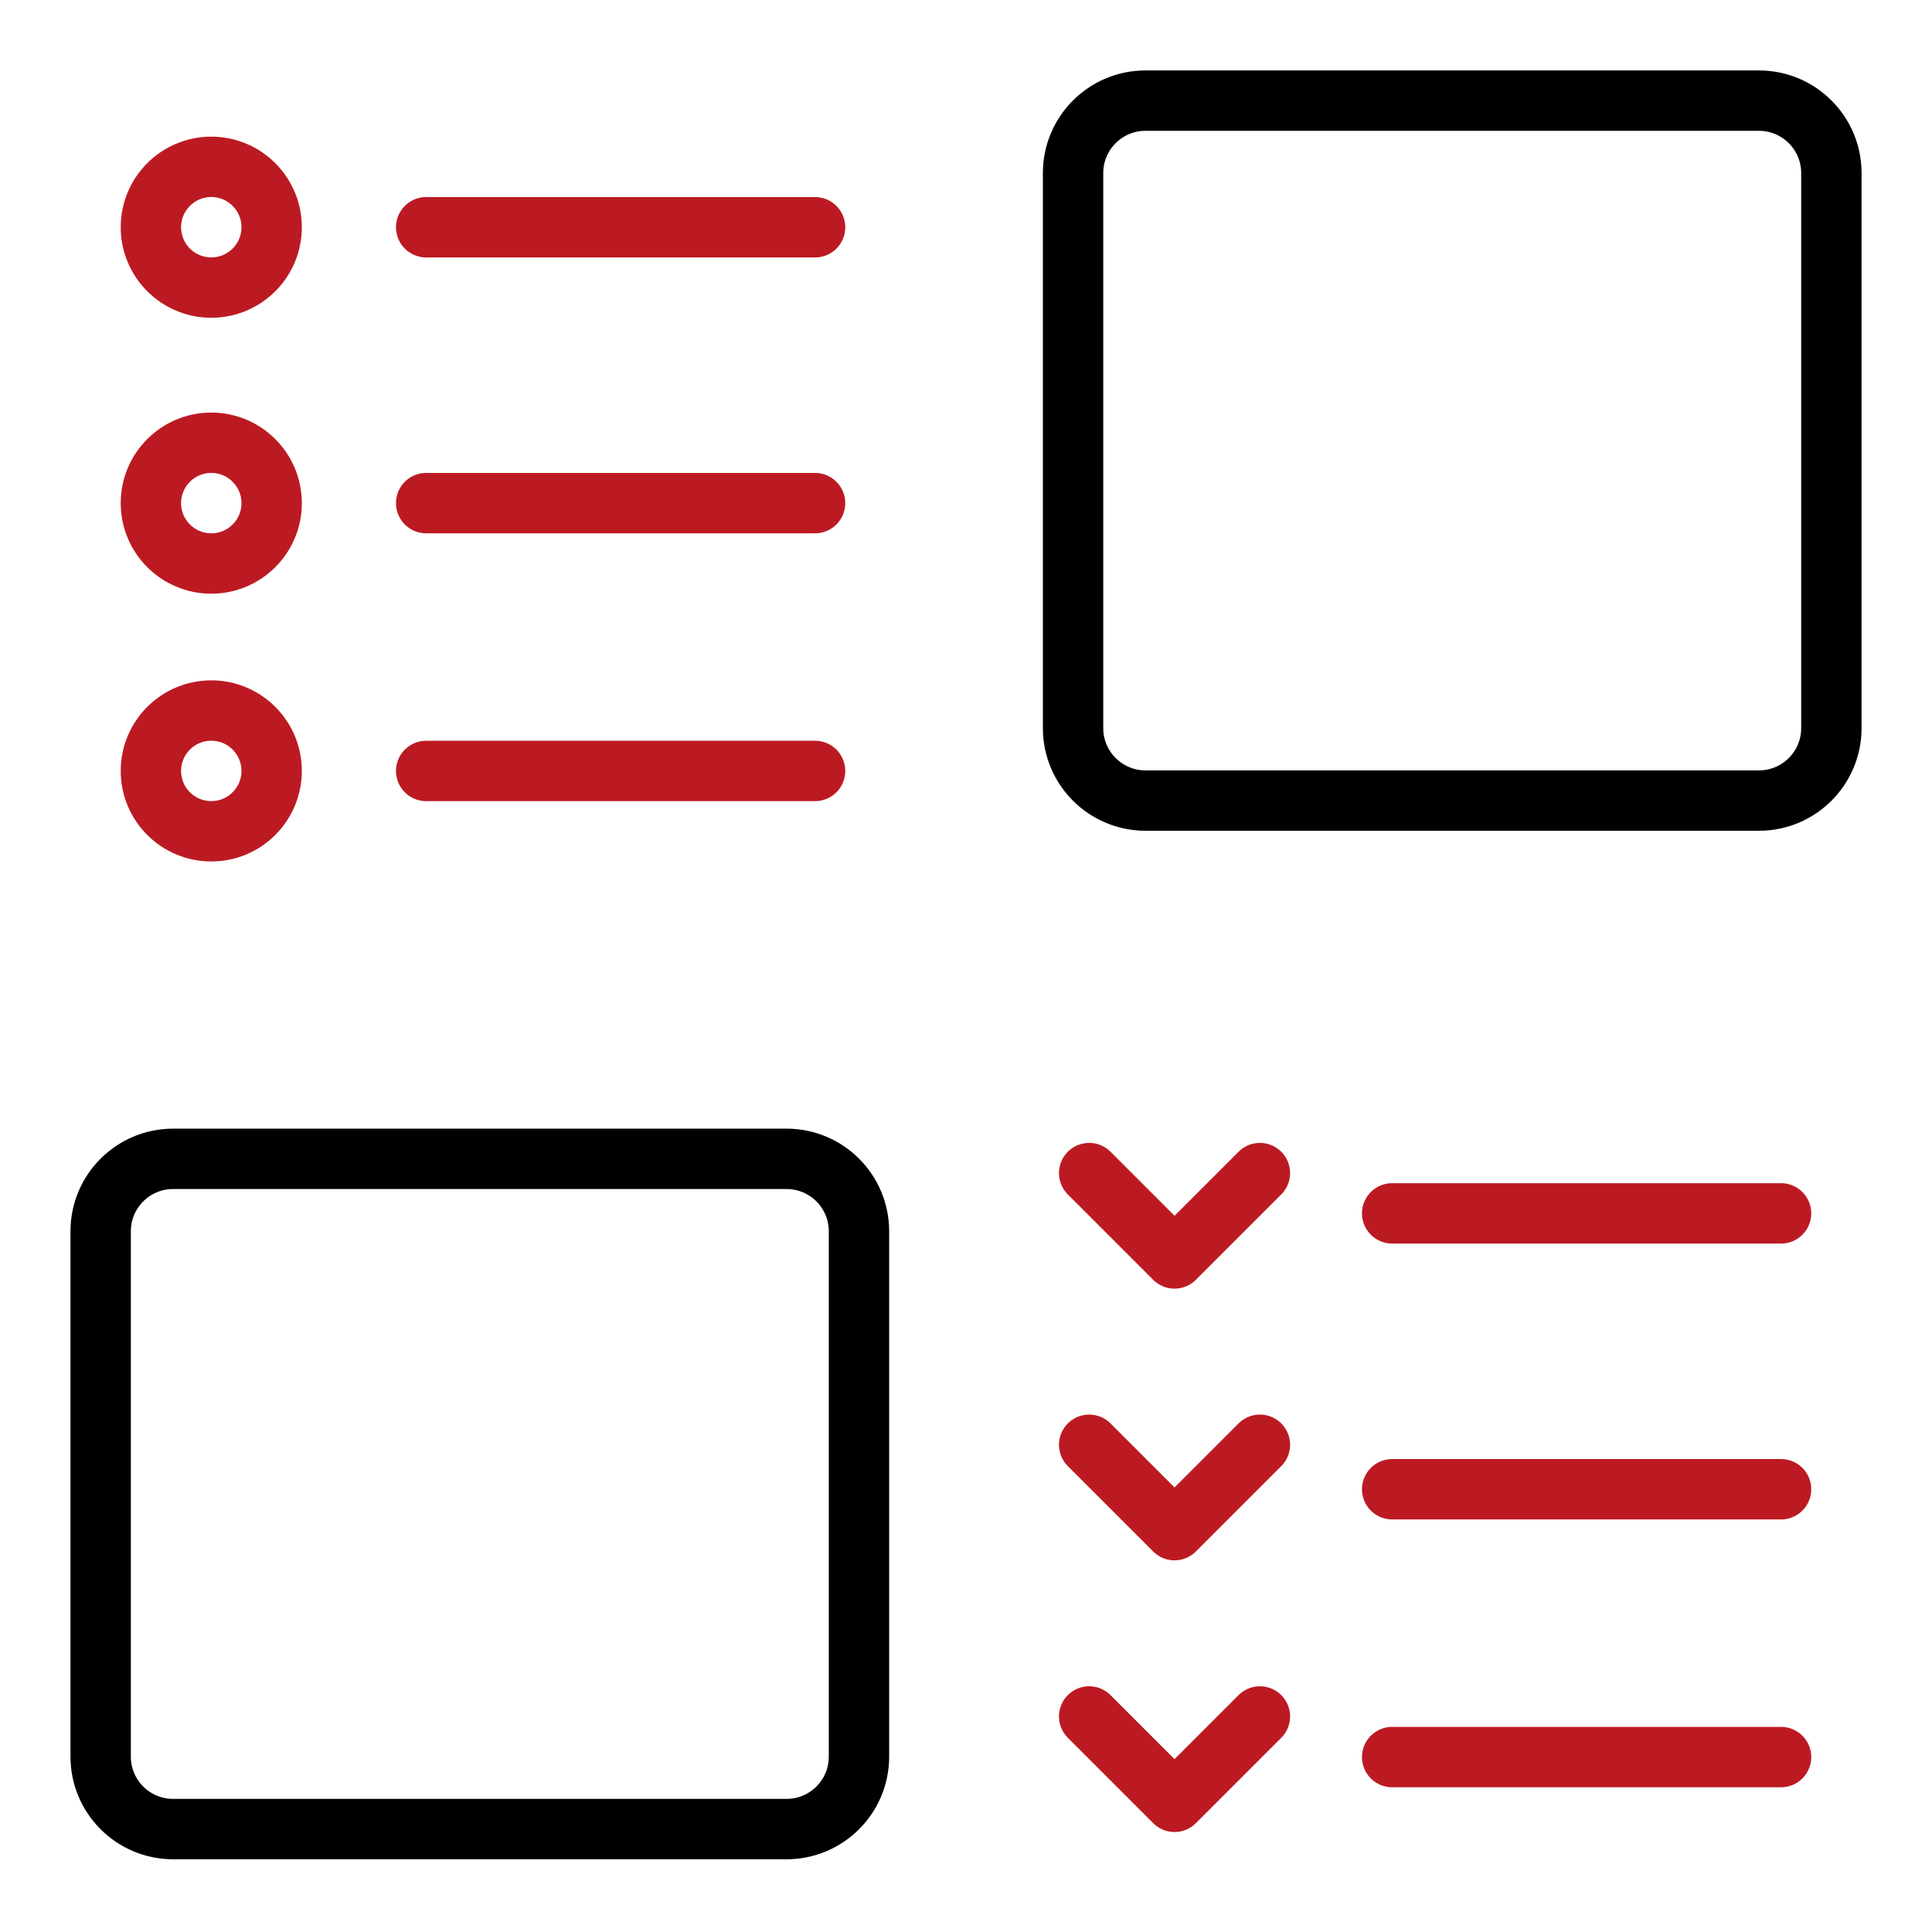 <svg fill="none" height="48" viewBox="0 0 48 48" width="48" xmlns="http://www.w3.org/2000/svg" xmlns:xlink="http://www.w3.org/1999/xlink"><clipPath id="a"><path d="m0 0h48v48h-48z"/></clipPath><clipPath id="b"><path d="m0 0h48v48h-48z"/></clipPath><mask id="c" height="48" maskUnits="userSpaceOnUse" width="48" x="0" y="0"><path d="m48 0h-48v48h48z" fill="#fff"/></mask><mask id="d" height="48" maskUnits="userSpaceOnUse" width="48" x="0" y="0"><path d="m48 0h-48v48h48z" fill="#fff"/></mask><g clip-path="url(#a)"><g clip-path="url(#b)"><g mask="url(#c)"><g mask="url(#d)" stroke="#000" stroke-linecap="round" stroke-linejoin="round" stroke-width="1.5"><path d="m43.7 2.5h-15.24c-.994 0-1.8.806-1.8 1.8v13.79c0 .994.806 1.8 1.8 1.8h15.24c.994 0 1.8-.806 1.8-1.8v-13.79c0-.994-.806-1.8-1.8-1.8z"/><path d="m19.541 28.791h-15.24c-.994 0-1.8.806-1.8 1.8v13.052c0 .994.806 1.8 1.8 1.8h15.24c.994 0 1.8-.806 1.8-1.8v-13.052c0-.994-.806-1.8-1.8-1.8z"/></g></g><g stroke="#bc1a22" stroke-linecap="round" stroke-linejoin="round" stroke-width="1.5"><path d="m10.588 5.646h9.662"/><path d="m6.749 5.645c0 .828-.672 1.5-1.5 1.5-.828 0-1.5-.672-1.5-1.5 0-.828.672-1.5 1.5-1.5.828 0 1.5.672 1.5 1.5z"/><path d="m10.588 19.154h9.662"/><path d="m6.749 19.153c0 .828-.672 1.5-1.5 1.5-.828 0-1.5-.672-1.5-1.5s.672-1.5 1.5-1.5c.828 0 1.5.672 1.5 1.5z"/><path d="m10.588 12.5h9.662"/><path d="m6.749 12.5c0 .828-.672 1.5-1.5 1.5-.828 0-1.5-.672-1.5-1.5 0-.828.672-1.5 1.5-1.5.828 0 1.5.672 1.5 1.5z"/><path d="m34.588 30.146h9.662"/><path d="m34.588 43.654h9.662"/><path d="m34.588 37h9.662"/><path d="m31.302 29.145-2.121 2.121-2.121-2.121"/><path d="m31.302 35.895-2.121 2.121-2.121-2.121"/><path d="m31.302 42.645-2.121 2.121-2.121-2.121"/></g></g></g></svg>